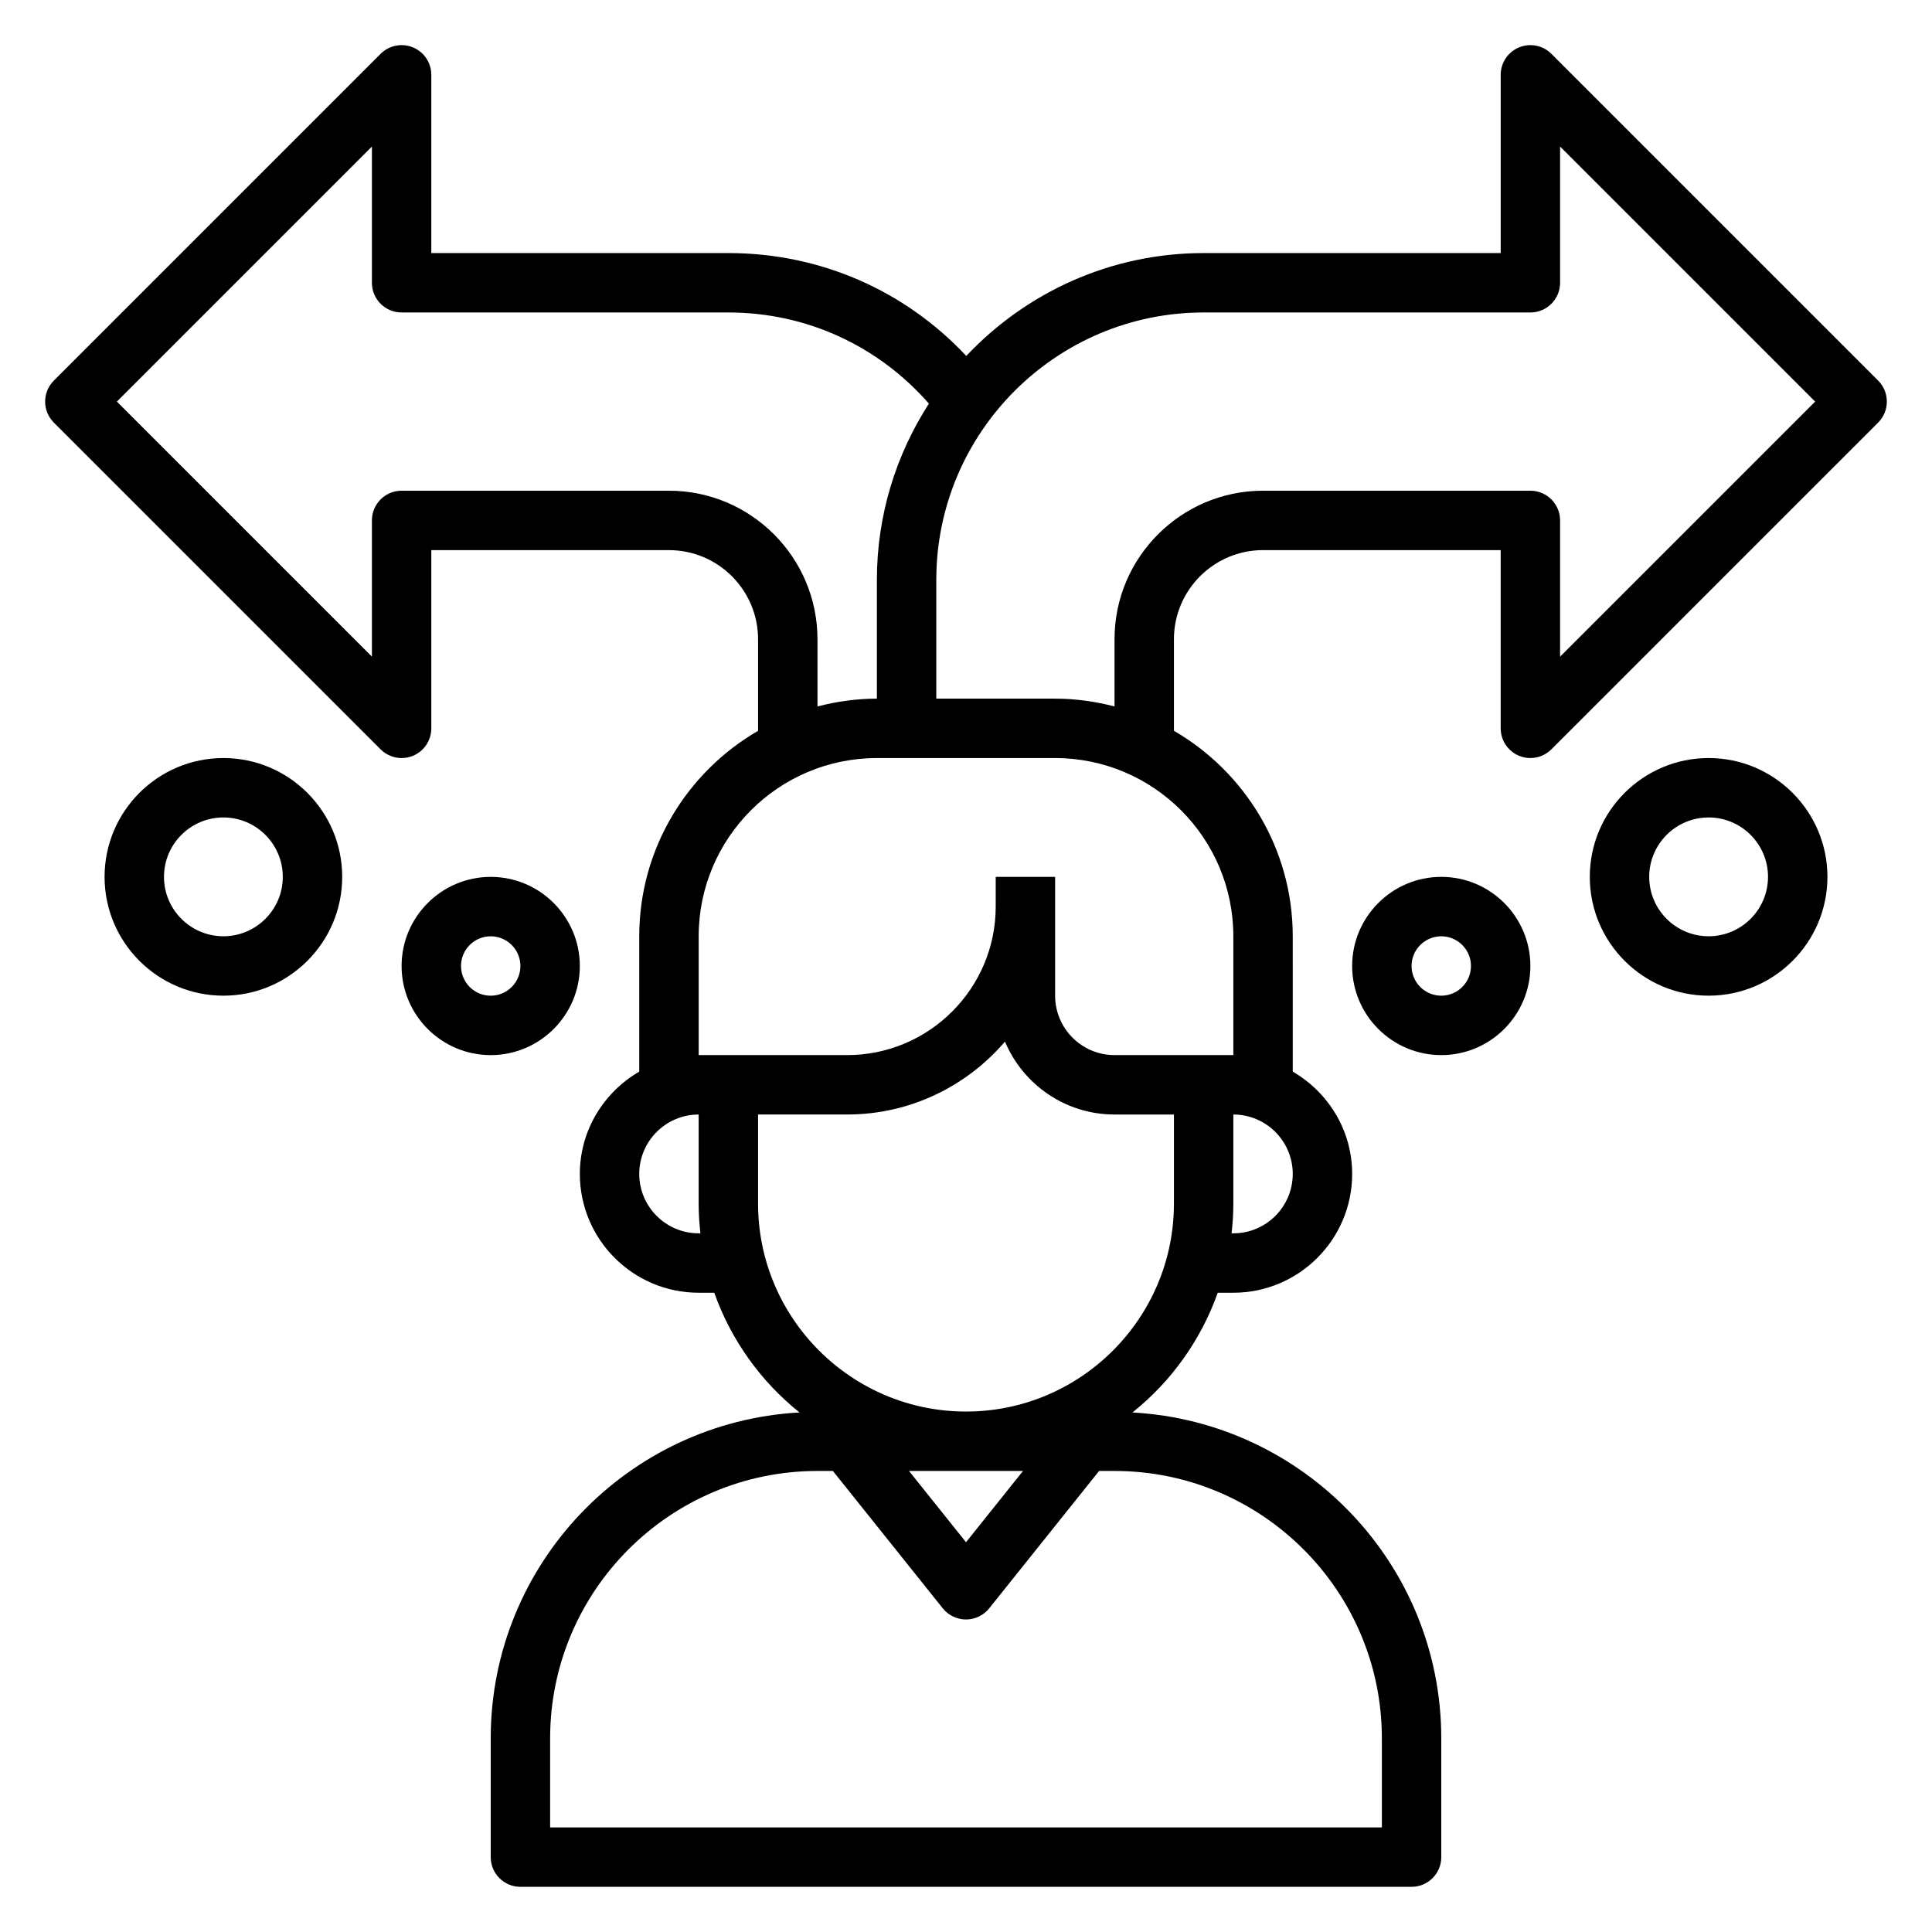 <?xml version="1.0" encoding="UTF-8"?>
<!-- Uploaded to: ICON Repo, www.iconrepo.com, Generator: ICON Repo Mixer Tools -->
<svg fill="#000000" width="800px" height="800px" version="1.1" viewBox="144 144 512 512" xmlns="http://www.w3.org/2000/svg">
 <g>
  <path d="m641.73 244.86-86.594-86.594c-2.25-2.25-5.629-2.922-8.582-1.707-2.941 1.223-4.856 4.094-4.856 7.273v47.23l-78.719 0.004c-24.781 0-47.105 10.516-62.906 27.262-16.32-17.422-38.801-27.262-63.047-27.262h-78.723v-47.234c0-3.18-1.914-6.055-4.856-7.273-2.945-1.219-6.32-0.543-8.582 1.707l-86.594 86.594c-3.078 3.078-3.078 8.055 0 11.133l86.594 86.594c1.504 1.5 3.519 2.305 5.566 2.305 1.016 0 2.039-0.195 3.016-0.598 2.945-1.223 4.856-4.094 4.856-7.273v-47.23h62.977c13.02 0 23.617 10.598 23.617 23.617v24.262c-18.789 10.91-31.488 31.203-31.488 54.457v35.863c-9.367 5.465-15.742 15.508-15.742 27.109 0 17.367 14.121 31.488 31.488 31.488h4.133c4.473 12.586 12.359 23.547 22.602 31.73-45.535 2.488-81.84 40.203-81.84 86.352v31.488c0 4.352 3.519 7.871 7.871 7.871h236.16c4.352 0 7.871-3.519 7.871-7.871v-31.488c0-46.145-36.305-83.859-81.836-86.348 10.242-8.18 18.129-19.145 22.602-31.73l4.133-0.004c17.367 0 31.488-14.121 31.488-31.488 0-11.602-6.375-21.648-15.742-27.109l-0.004-35.867c0-23.246-12.699-43.547-31.488-54.457v-24.262c0-13.02 10.598-23.617 23.617-23.617h62.977v47.23c0 3.18 1.914 6.055 4.856 7.273 0.977 0.406 2 0.602 3.016 0.602 2.047 0 4.062-0.805 5.566-2.305l86.594-86.594c3.074-3.078 3.074-8.055 0-11.133zm-320.45 29.184h-70.848c-4.352 0-7.871 3.527-7.871 7.871v36.102l-67.59-67.59 67.59-67.59v36.102c0 4.344 3.519 7.871 7.871 7.871h86.594c20.648 0 39.676 8.793 53.145 24.152-8.684 13.492-13.785 29.496-13.785 46.699v31.488c-5.449 0-10.699 0.762-15.742 2.07l-0.004-17.816c0-21.703-17.656-39.359-39.359-39.359zm7.871 196.8c-8.684 0-15.742-7.062-15.742-15.742 0-8.684 7.062-15.742 15.742-15.742v23.617c0 2.66 0.172 5.281 0.465 7.871zm85.957 62.977-15.105 18.883-15.109-18.883zm95.102 70.848v23.617h-220.42v-23.617c0-39.07 31.781-70.848 70.848-70.848h4.086l29.125 36.406c1.5 1.867 3.758 2.953 6.152 2.953s4.652-1.086 6.148-2.953l29.125-36.406h4.086c39.066 0 70.848 31.777 70.848 70.848zm-110.21-86.594c-30.379 0-55.105-24.727-55.105-55.105v-23.617h23.617c16.719 0 31.699-7.519 41.816-19.316 4.769 11.336 15.98 19.32 29.031 19.32h15.742v23.617c0 30.375-24.727 55.102-55.102 55.102zm70.848-47.23h-0.465c0.289-2.59 0.465-5.211 0.465-7.871v-23.617c8.684 0 15.742 7.062 15.742 15.742 0 8.684-7.059 15.746-15.742 15.746zm0-78.723v31.488h-31.488c-8.684 0-15.742-7.062-15.742-15.742v-31.488h-15.742v7.871c0 21.703-17.656 39.359-39.359 39.359h-39.359v-31.488c0-26.047 21.184-47.23 47.23-47.23h47.23c26.047 0 47.23 21.184 47.23 47.23zm86.59-74.105v-36.102c0-4.344-3.519-7.871-7.871-7.871h-70.848c-21.703 0-39.359 17.656-39.359 39.359v17.812c-5.047-1.305-10.297-2.07-15.746-2.07h-31.488v-31.488c0-39.062 31.781-70.848 70.848-70.848h86.594c4.352 0 7.871-3.527 7.871-7.871v-36.102l67.59 67.59z"/>
  <path d="m525.95 376.38c-13.02 0-23.617 10.598-23.617 23.617s10.598 23.617 23.617 23.617 23.617-10.598 23.617-23.617c0-13.023-10.594-23.617-23.617-23.617zm0 31.488c-4.344 0-7.871-3.535-7.871-7.871s3.527-7.871 7.871-7.871 7.871 3.535 7.871 7.871c0.004 4.336-3.523 7.871-7.871 7.871z"/>
  <path d="m596.8 344.89c-17.367 0-31.488 14.121-31.488 31.488 0 17.367 14.121 31.488 31.488 31.488 17.367 0 31.488-14.121 31.488-31.488 0-17.367-14.125-31.488-31.488-31.488zm0 47.23c-8.684 0-15.742-7.062-15.742-15.742 0-8.684 7.062-15.742 15.742-15.742 8.684 0 15.742 7.062 15.742 15.742 0 8.684-7.062 15.742-15.742 15.742z"/>
  <path d="m297.66 400c0-13.02-10.598-23.617-23.617-23.617s-23.617 10.598-23.617 23.617 10.598 23.617 23.617 23.617c13.02-0.004 23.617-10.598 23.617-23.617zm-31.488 0c0-4.336 3.527-7.871 7.871-7.871s7.871 3.535 7.871 7.871-3.527 7.871-7.871 7.871c-4.348 0-7.871-3.535-7.871-7.871z"/>
  <path d="m203.2 344.89c-17.367 0-31.488 14.121-31.488 31.488 0 17.367 14.121 31.488 31.488 31.488 17.367 0 31.488-14.121 31.488-31.488 0-17.367-14.125-31.488-31.488-31.488zm0 47.23c-8.684 0-15.742-7.062-15.742-15.742 0-8.684 7.062-15.742 15.742-15.742 8.684 0 15.742 7.062 15.742 15.742 0 8.684-7.062 15.742-15.742 15.742z"/>
 </g>
</svg>
